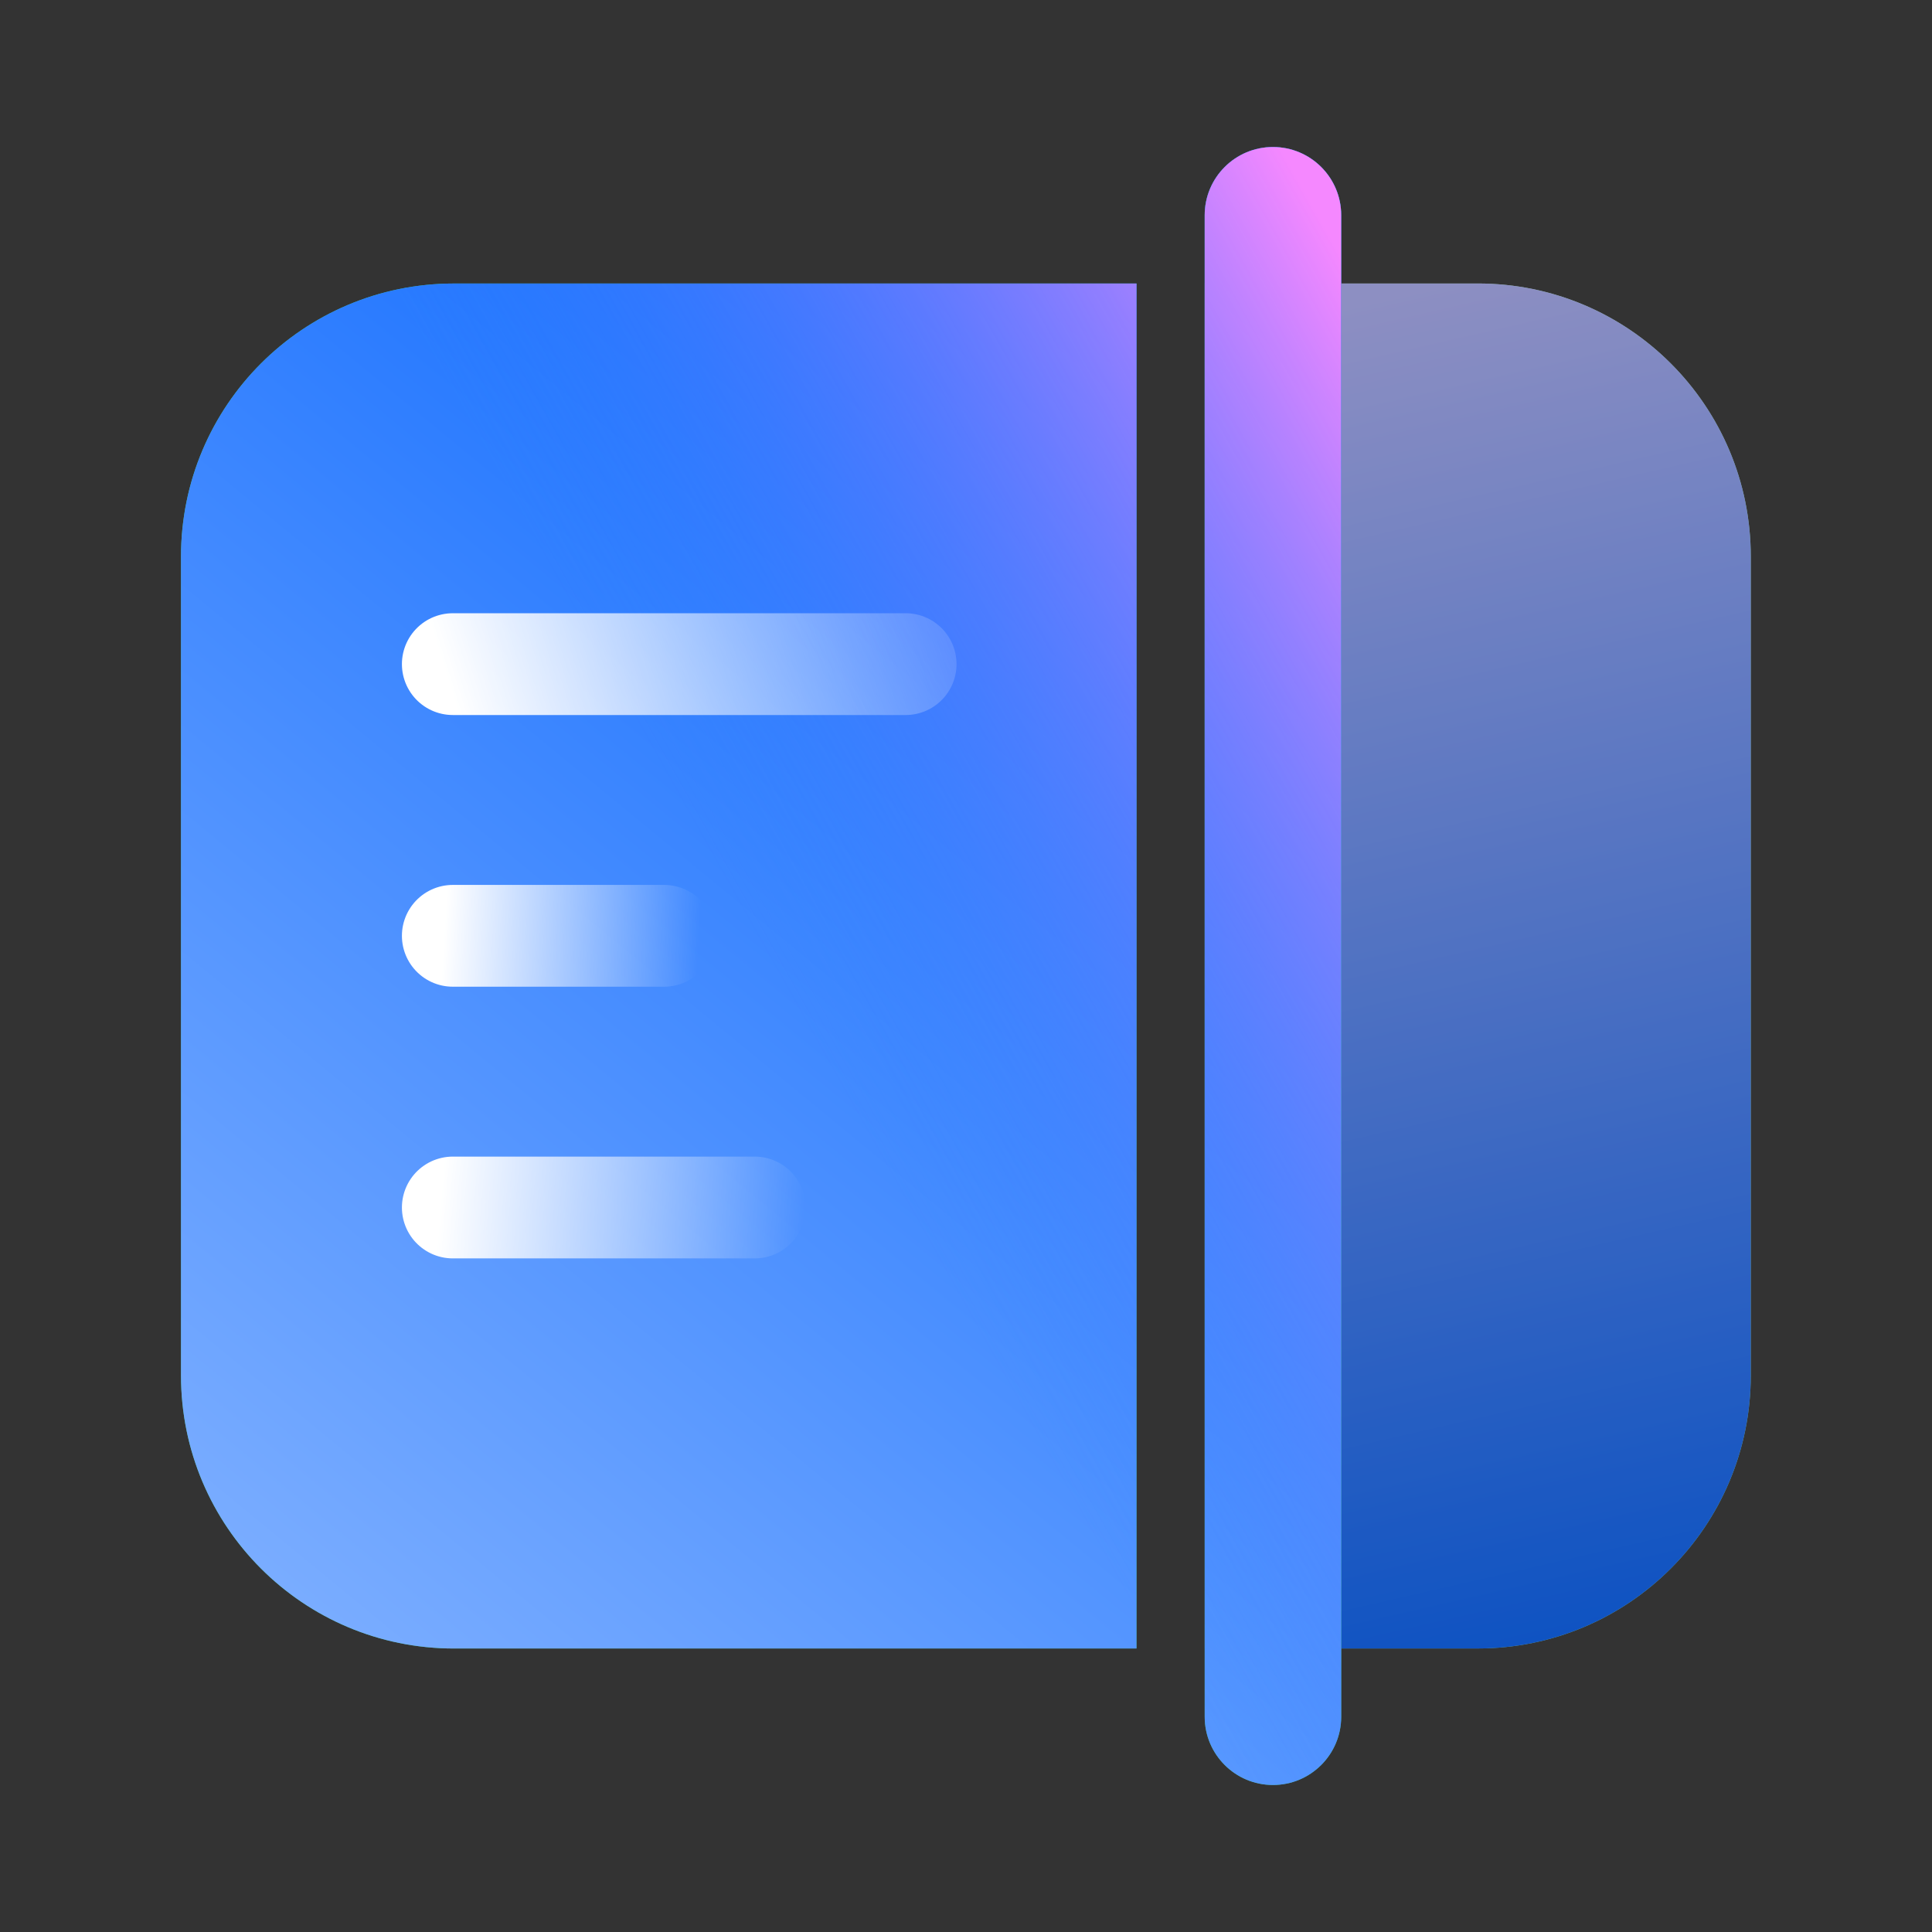 <svg width="64" height="64" viewBox="0 0 64 64" fill="none" xmlns="http://www.w3.org/2000/svg">
<rect x="0" y="0" width="64" height="64" fill="#333333" stroke="none"/>
<g opacity="0.7">
<path d="M39.91 9.391L48.954 9.391C53.948 9.391 57.997 13.442 57.997 18.436C57.997 28.133 57.997 35.867 57.997 45.563C57.997 50.558 53.948 54.608 48.954 54.608H39.91L39.91 9.391Z" fill="url(#paint0_linear_1113_90534)"/>
<path d="M39.91 9.391L48.954 9.391C53.948 9.391 57.997 13.442 57.997 18.436C57.997 28.133 57.997 35.867 57.997 45.563C57.997 50.558 53.948 54.608 48.954 54.608H39.91L39.91 9.391Z" fill="url(#paint1_linear_1113_90534)"/>
</g>
<path fill-rule="evenodd" clip-rule="evenodd" d="M44.429 7.13C44.429 5.882 43.417 4.87 42.168 4.87C40.919 4.87 39.907 5.882 39.907 7.13L39.907 56.87C39.907 58.118 40.919 59.13 42.168 59.13C43.417 59.13 44.429 58.118 44.429 56.87V7.13ZM15.04 9.392C10.045 9.392 5.996 13.441 5.996 18.435V45.566C5.996 50.56 10.045 54.609 15.04 54.609H37.648V9.392H15.04Z" fill="url(#paint2_linear_1113_90534)"/>
<path fill-rule="evenodd" clip-rule="evenodd" d="M44.429 7.13C44.429 5.882 43.417 4.87 42.168 4.87C40.919 4.87 39.907 5.882 39.907 7.13L39.907 56.87C39.907 58.118 40.919 59.13 42.168 59.13C43.417 59.13 44.429 58.118 44.429 56.87V7.13ZM15.04 9.392C10.045 9.392 5.996 13.441 5.996 18.435V45.566C5.996 50.56 10.045 54.609 15.04 54.609H37.648V9.392H15.04Z" fill="url(#paint3_linear_1113_90534)"/>
<path fill-rule="evenodd" clip-rule="evenodd" d="M44.429 7.13C44.429 5.882 43.417 4.87 42.168 4.87C40.919 4.87 39.907 5.882 39.907 7.13L39.907 56.87C39.907 58.118 40.919 59.13 42.168 59.13C43.417 59.13 44.429 58.118 44.429 56.87V7.13ZM15.04 9.392C10.045 9.392 5.996 13.441 5.996 18.435V45.566C5.996 50.56 10.045 54.609 15.04 54.609H37.648V9.392H15.04Z" fill="url(#paint4_linear_1113_90534)"/>
<path d="M30 22L15 22" stroke="url(#paint5_linear_1113_90534)" stroke-width="3.372" stroke-linecap="round" stroke-linejoin="round"/>
<path d="M25 40H15" stroke="url(#paint6_linear_1113_90534)" stroke-width="3.372" stroke-linecap="round" stroke-linejoin="round"/>
<path d="M22 31H15" stroke="url(#paint7_linear_1113_90534)" stroke-width="3.372" stroke-linecap="round" stroke-linejoin="round"/>
<defs>
<linearGradient id="paint0_linear_1113_90534" x1="39.91" y1="9.391" x2="71.095" y2="21.865" gradientUnits="userSpaceOnUse">
<stop stop-color="#B9F4CB"/>
<stop offset="1" stop-color="#8DE9AC"/>
</linearGradient>
<linearGradient id="paint1_linear_1113_90534" x1="56.606" y1="52.994" x2="46.64" y2="9.697" gradientUnits="userSpaceOnUse">
<stop stop-color="#0061FF"/>
<stop offset="1" stop-color="#B3B6FF"/>
</linearGradient>
<linearGradient id="paint2_linear_1113_90534" x1="5.996" y1="4.87" x2="57.182" y2="41.125" gradientUnits="userSpaceOnUse">
<stop stop-color="#33CC85"/>
<stop offset="1" stop-color="#2FBA6C"/>
</linearGradient>
<linearGradient id="paint3_linear_1113_90534" x1="30.759" y1="0.082" x2="-5.858" y2="44.591" gradientUnits="userSpaceOnUse">
<stop stop-color="#0061FF"/>
<stop offset="1" stop-color="#81B1FF"/>
</linearGradient>
<linearGradient id="paint4_linear_1113_90534" x1="43.628" y1="7.012" x2="19.262" y2="20.674" gradientUnits="userSpaceOnUse">
<stop stop-color="#F588FF"/>
<stop offset="1" stop-color="#3885FF" stop-opacity="0"/>
</linearGradient>
<linearGradient id="paint5_linear_1113_90534" x1="14.644" y1="21.918" x2="32.627" y2="16.277" gradientUnits="userSpaceOnUse">
<stop stop-color="white"/>
<stop offset="1" stop-color="white" stop-opacity="0"/>
</linearGradient>
<linearGradient id="paint6_linear_1113_90534" x1="14.541" y1="40.5" x2="26.538" y2="41.517" gradientUnits="userSpaceOnUse">
<stop stop-color="white"/>
<stop offset="1" stop-color="white" stop-opacity="0"/>
</linearGradient>
<linearGradient id="paint7_linear_1113_90534" x1="14.679" y1="31.5" x2="23.107" y2="32" gradientUnits="userSpaceOnUse">
<stop stop-color="white"/>
<stop offset="1" stop-color="white" stop-opacity="0"/>
</linearGradient>
</defs>
</svg>
